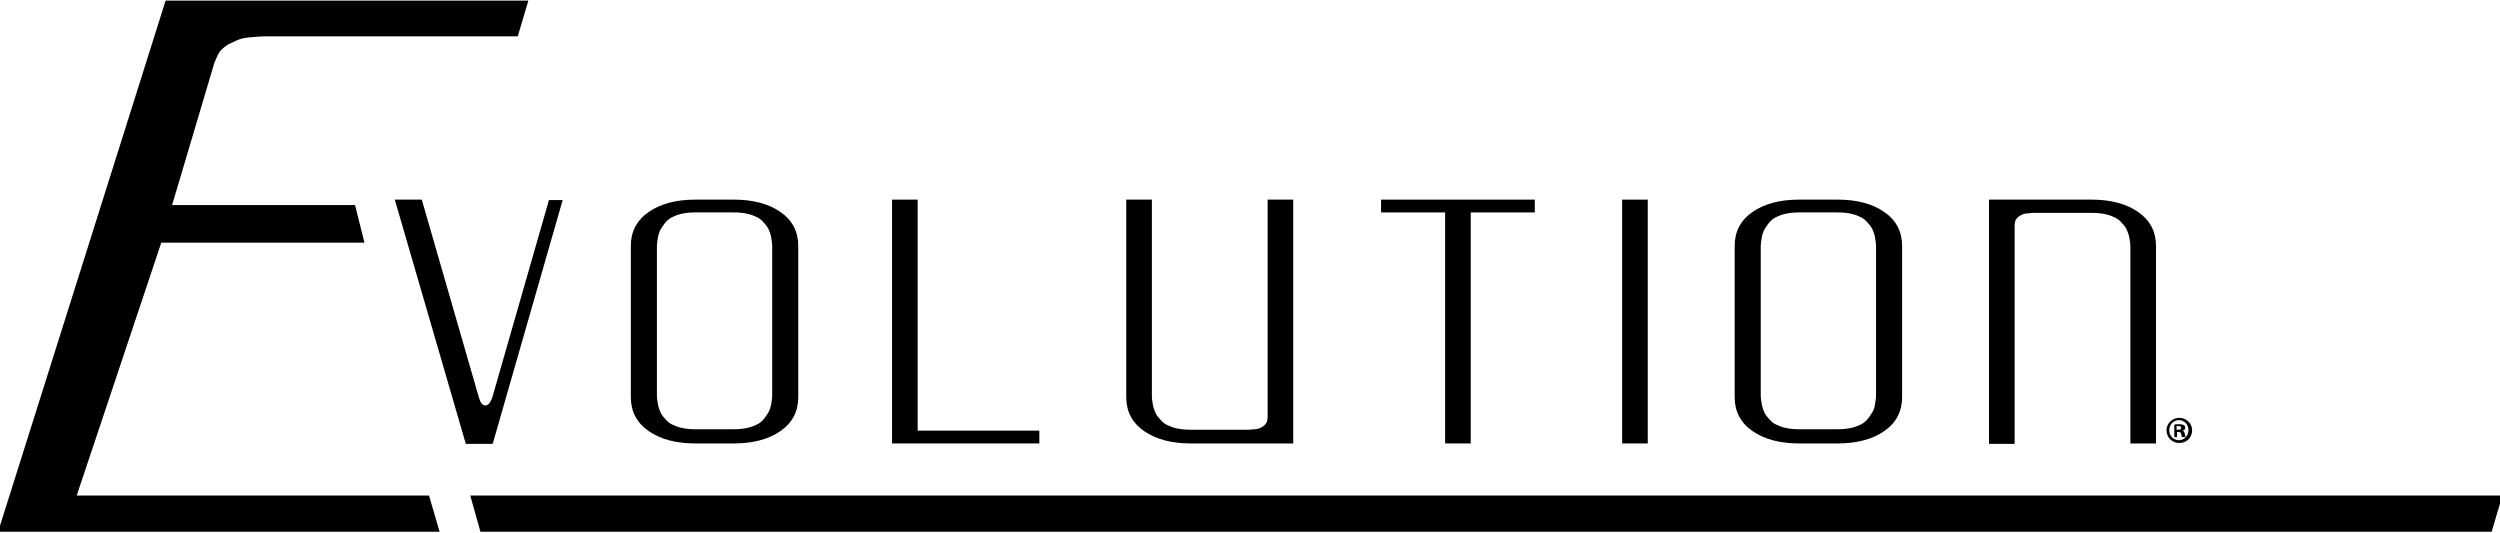<svg width="300" height="64" viewBox="0 0 300 64" fill="none" xmlns="http://www.w3.org/2000/svg">
<g clip-path="url(#clip0_83_721)">
<path d="M52.15 63.532H0.384L20.311 0.349H62.8L61.757 3.862H33.486C32.662 3.862 32.059 3.862 31.674 3.862C31.29 3.862 30.741 3.917 30.027 3.972C29.369 4.027 28.82 4.136 28.436 4.301C27.996 4.466 27.612 4.685 27.118 4.905C26.679 5.179 26.295 5.509 25.965 5.893C25.691 6.332 25.471 6.826 25.252 7.375L19.982 25.106H42.214L43.092 28.619H18.994L8.509 59.964H51.107L52.15 63.532ZM57.091 59.964H299.616L298.573 63.478H58.079L57.091 59.964Z" fill="black" stroke="black" stroke-miterlimit="10"/>
<path d="M55.883 53.212L47.374 23.954H50.613L57.475 47.723C57.64 48.327 57.914 48.656 58.243 48.656C58.573 48.656 58.847 48.327 59.067 47.723L65.874 24.009H67.521L59.122 53.267H55.883V53.212Z" fill="black"/>
<path d="M88.051 23.954C90.357 23.954 92.223 24.448 93.651 25.436C95.078 26.424 95.791 27.796 95.791 29.498V47.668C95.791 49.37 95.078 50.742 93.651 51.73C92.223 52.718 90.357 53.212 88.051 53.212H83.44C81.135 53.212 79.268 52.718 77.841 51.73C76.414 50.742 75.7 49.37 75.7 47.668V29.498C75.7 27.796 76.414 26.424 77.841 25.436C79.268 24.448 81.135 23.954 83.44 23.954H88.051ZM88.051 25.491H83.44C82.836 25.491 82.287 25.546 81.793 25.655C81.299 25.765 80.915 25.93 80.586 26.095C80.256 26.259 79.982 26.534 79.762 26.808C79.543 27.083 79.378 27.357 79.213 27.632C79.103 27.906 78.994 28.18 78.939 28.565C78.884 28.949 78.829 29.224 78.829 29.443C78.829 29.663 78.829 29.992 78.829 30.267V46.735C78.829 47.064 78.829 47.339 78.829 47.558C78.829 47.778 78.884 48.107 78.939 48.437C78.994 48.821 79.103 49.095 79.213 49.37C79.323 49.644 79.488 49.919 79.762 50.193C79.982 50.468 80.256 50.742 80.586 50.907C80.915 51.072 81.299 51.236 81.793 51.346C82.287 51.456 82.836 51.511 83.44 51.511H88.051C88.655 51.511 89.204 51.456 89.698 51.346C90.192 51.236 90.576 51.072 90.906 50.907C91.235 50.742 91.51 50.468 91.729 50.193C91.949 49.919 92.114 49.644 92.278 49.37C92.388 49.095 92.498 48.821 92.553 48.437C92.608 48.052 92.662 47.778 92.662 47.558C92.662 47.339 92.662 47.009 92.662 46.735V30.267C92.662 29.937 92.662 29.663 92.662 29.443C92.662 29.224 92.608 28.894 92.553 28.565C92.498 28.18 92.388 27.906 92.278 27.632C92.168 27.357 92.004 27.083 91.729 26.808C91.51 26.534 91.235 26.259 90.906 26.095C90.576 25.93 90.192 25.765 89.698 25.655C89.204 25.546 88.655 25.491 88.051 25.491Z" fill="black"/>
<path d="M110.119 51.675H124.721V53.212H107.045V23.954H110.119V51.675Z" fill="black"/>
<path d="M155.187 23.954V53.212H142.891C140.585 53.212 138.719 52.718 137.292 51.73C135.865 50.742 135.151 49.37 135.151 47.668V23.954H138.225V46.79C138.225 47.119 138.225 47.394 138.225 47.613C138.225 47.833 138.28 48.162 138.335 48.492C138.39 48.876 138.499 49.15 138.609 49.425C138.719 49.699 138.884 49.974 139.158 50.248C139.378 50.523 139.652 50.797 139.982 50.962C140.311 51.127 140.695 51.291 141.189 51.401C141.683 51.511 142.232 51.566 142.836 51.566H148.984C149.314 51.566 149.588 51.566 149.753 51.566C149.918 51.566 150.137 51.566 150.467 51.511C150.741 51.511 150.961 51.456 151.125 51.401C151.29 51.346 151.455 51.236 151.619 51.127C151.784 51.017 151.894 50.852 152.004 50.687C152.058 50.523 152.113 50.303 152.113 50.029V23.954H155.187Z" fill="black"/>
<path d="M184.172 23.954V25.491H176.487V53.212H173.413V25.491H165.728V23.954H184.172Z" fill="black"/>
<path d="M197.731 23.954V53.212H194.657V23.954H197.731Z" fill="black"/>
<path d="M220.512 23.954C222.818 23.954 224.684 24.448 226.112 25.436C227.539 26.424 228.253 27.796 228.253 29.498V47.668C228.253 49.37 227.539 50.742 226.112 51.73C224.684 52.718 222.818 53.212 220.512 53.212H215.901C213.596 53.212 211.729 52.718 210.302 51.73C208.875 50.742 208.161 49.37 208.161 47.668V29.498C208.161 27.796 208.875 26.424 210.302 25.436C211.729 24.448 213.596 23.954 215.901 23.954H220.512ZM220.512 25.491H215.901C215.297 25.491 214.748 25.546 214.254 25.655C213.76 25.765 213.376 25.93 213.047 26.095C212.717 26.259 212.443 26.534 212.223 26.808C212.004 27.083 211.839 27.357 211.674 27.632C211.565 27.906 211.455 28.18 211.4 28.565C211.345 28.949 211.29 29.224 211.29 29.443C211.29 29.663 211.29 29.992 211.29 30.267V46.735C211.29 47.064 211.29 47.339 211.29 47.558C211.29 47.778 211.345 48.107 211.4 48.437C211.455 48.821 211.565 49.095 211.674 49.37C211.784 49.644 211.949 49.919 212.223 50.193C212.443 50.468 212.717 50.742 213.047 50.907C213.376 51.072 213.76 51.236 214.254 51.346C214.748 51.456 215.297 51.511 215.901 51.511H220.512C221.116 51.511 221.665 51.456 222.159 51.346C222.653 51.236 223.038 51.072 223.367 50.907C223.696 50.742 223.971 50.468 224.19 50.193C224.41 49.919 224.575 49.644 224.739 49.37C224.904 49.095 224.959 48.821 225.014 48.437C225.069 48.052 225.124 47.778 225.124 47.558C225.124 47.339 225.124 47.009 225.124 46.735V30.267C225.124 29.937 225.124 29.663 225.124 29.443C225.124 29.224 225.069 28.894 225.014 28.565C224.959 28.18 224.849 27.906 224.739 27.632C224.63 27.357 224.465 27.083 224.19 26.808C223.971 26.534 223.696 26.259 223.367 26.095C223.038 25.93 222.653 25.765 222.159 25.655C221.72 25.546 221.171 25.491 220.512 25.491Z" fill="black"/>
<path d="M238.683 23.954H250.979C253.285 23.954 255.151 24.448 256.578 25.436C258.006 26.424 258.719 27.796 258.719 29.498V53.212H255.645V30.321C255.645 29.992 255.645 29.718 255.645 29.498C255.645 29.278 255.59 28.949 255.535 28.62C255.48 28.235 255.371 27.961 255.261 27.686C255.151 27.412 254.986 27.137 254.712 26.863C254.492 26.589 254.218 26.314 253.888 26.149C253.559 25.985 253.175 25.82 252.681 25.71C252.187 25.601 251.638 25.546 251.034 25.546H244.886C244.556 25.546 244.282 25.546 244.117 25.546C243.953 25.546 243.733 25.546 243.404 25.601C243.129 25.601 242.91 25.655 242.745 25.71C242.58 25.765 242.415 25.875 242.251 25.985C242.086 26.095 241.976 26.259 241.867 26.424C241.812 26.589 241.757 26.808 241.757 27.083V53.267H238.683V23.954Z" fill="black"/>
<path d="M263.056 51.62C263.056 52.499 262.397 53.157 261.519 53.157C260.641 53.157 259.982 52.499 259.982 51.62C259.982 50.797 260.696 50.138 261.519 50.138C262.342 50.138 263.056 50.797 263.056 51.62ZM260.311 51.62C260.311 52.279 260.805 52.828 261.464 52.828C262.123 52.828 262.617 52.279 262.617 51.62C262.617 50.962 262.123 50.413 261.464 50.413C260.805 50.413 260.311 50.962 260.311 51.62ZM261.245 52.444H260.915V50.962C261.08 50.907 261.245 50.907 261.519 50.907C261.793 50.907 261.958 50.962 262.068 51.017C262.178 51.071 262.233 51.181 262.233 51.346C262.233 51.511 262.123 51.62 261.903 51.675C262.068 51.73 262.123 51.84 262.178 52.059C262.233 52.279 262.233 52.389 262.288 52.444H261.848C261.793 52.389 261.793 52.224 261.739 52.059C261.684 51.895 261.629 51.84 261.409 51.84H261.245V52.444ZM261.245 51.566H261.409C261.629 51.566 261.739 51.511 261.739 51.346C261.739 51.181 261.629 51.126 261.409 51.126C261.299 51.126 261.245 51.126 261.19 51.126V51.566H261.245Z" fill="black"/>
</g>
<defs>
<clipPath id="clip0_83_721">
<rect width="300" height="63.733" fill="white" transform="translate(0 0.074)"/>
</clipPath>
</defs>
</svg>

